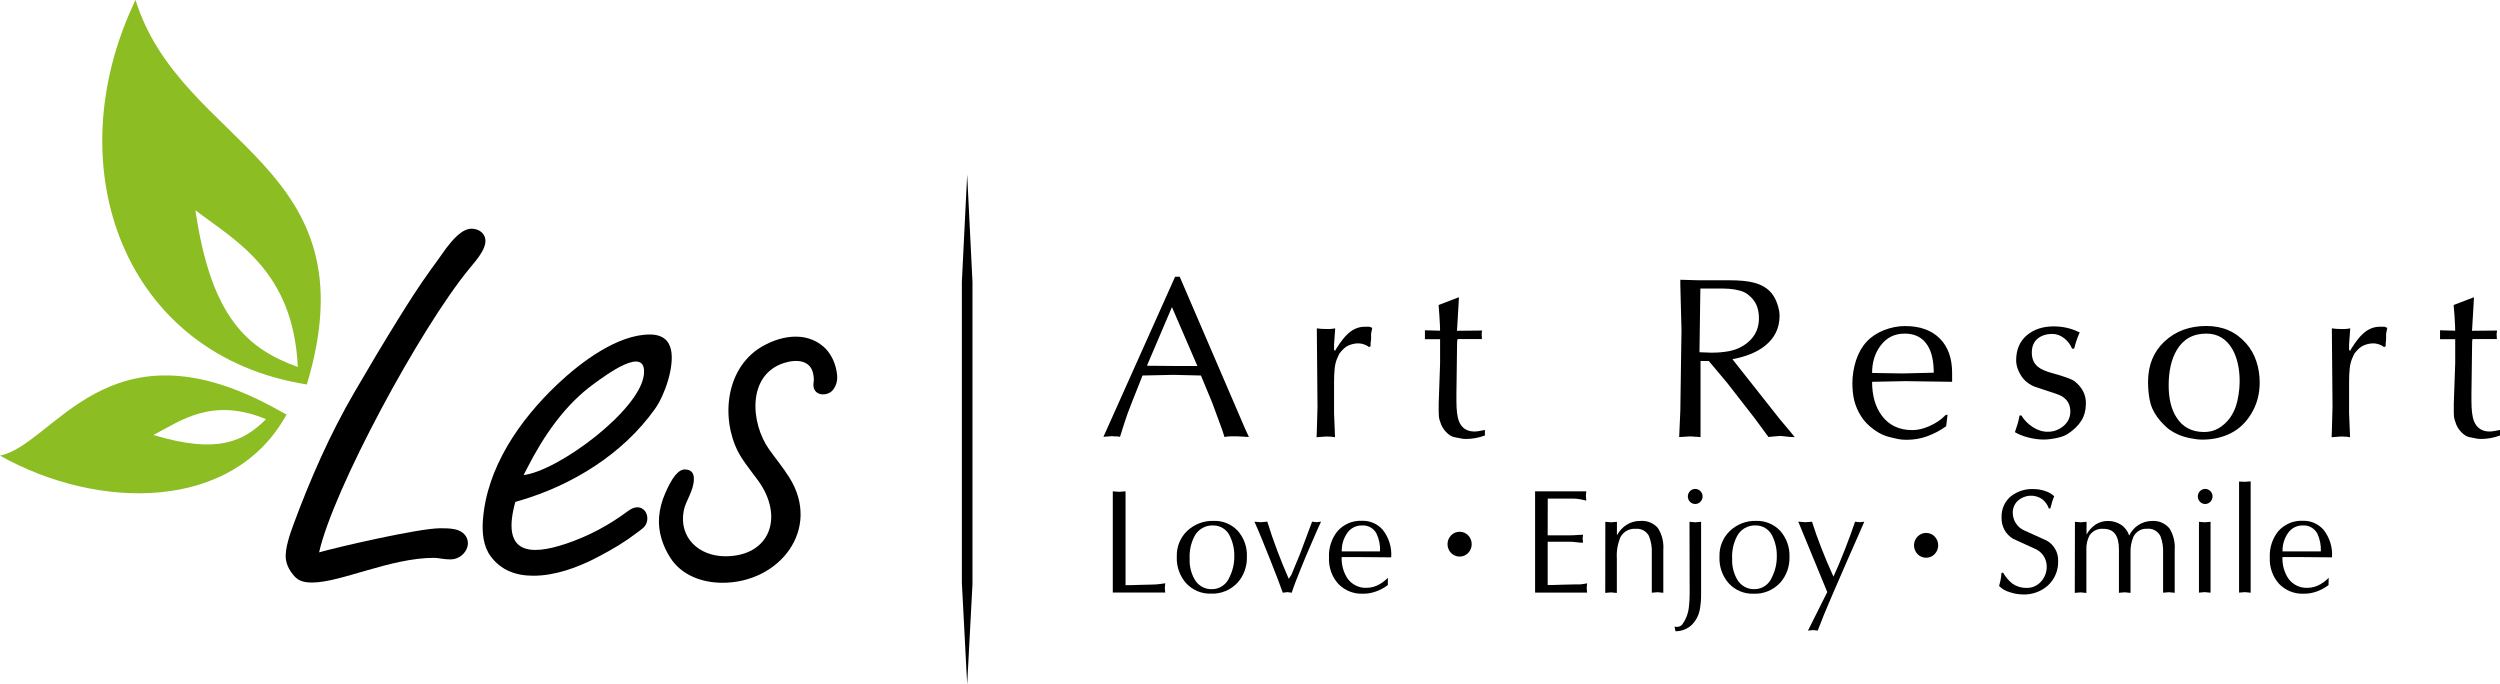 <?xml version="1.0" encoding="UTF-8"?> <svg xmlns="http://www.w3.org/2000/svg" width="358" height="98" viewBox="0 0 358 98" fill="none"><g clip-path="url(#clip0_1059_22)"><path d="M168.273 39.633H168.937L178.297 61.389L178.842 62.575L177.158 62.481C176.85 62.481 176.553 62.481 176.268 62.481C175.984 62.481 175.675 62.516 175.343 62.575L175.046 61.627L173.587 57.664L171.974 53.773L168.024 53.679L163.611 53.773C162.342 56.953 161.63 58.768 161.476 59.206C161.167 60.061 160.811 61.188 160.384 62.564C160.254 62.516 160.064 62.492 159.827 62.492C159.59 62.492 159.388 62.481 159.234 62.457L158.012 62.552L168.273 39.633ZM168.178 52.409H171.464L167.822 43.975L164.24 52.374L168.178 52.409ZM188.57 61.698L188.665 58.246L188.57 47.249V47.024L189.258 47.095C189.365 47.095 189.507 47.095 189.673 47.107C189.839 47.119 190.029 47.119 190.242 47.119C190.551 47.119 190.871 47.083 191.203 47.024L191.037 49.301V50.06L191.168 50.262L191.393 49.871C191.998 48.91 192.567 48.186 193.089 47.735C193.801 47.095 194.596 46.786 195.462 46.786C195.592 46.786 195.806 46.786 196.114 46.786L196.506 46.953L196.34 47.771V48.53L196.269 49.183V49.574L196.043 49.705C195.96 49.633 195.889 49.586 195.841 49.55C195.794 49.515 195.735 49.491 195.675 49.467C195.284 49.266 194.881 49.171 194.489 49.171C194.121 49.171 193.73 49.242 193.327 49.384C192.923 49.527 192.591 49.752 192.306 50.049C192.034 50.345 191.868 50.523 191.832 50.594C191.725 50.772 191.595 51.057 191.429 51.448C191.274 51.84 191.168 52.303 191.12 52.836C191.061 53.358 191.037 53.987 191.037 54.711V55.173V59.195L191.168 62.35V62.611C190.847 62.54 190.503 62.516 190.124 62.516H189.768L188.534 62.611L188.57 61.698ZM206.008 43.678L208.914 42.563L208.878 43.382L208.641 47.368L212.236 47.332C212.188 47.569 212.176 47.747 212.176 47.854C212.2 48.186 212.212 48.412 212.212 48.554H208.724C208.677 48.732 208.653 48.969 208.653 49.278L208.558 56.455V57.38C208.558 58.72 208.677 59.693 208.914 60.31C209.305 61.294 210.053 61.793 211.156 61.793C211.405 61.793 211.666 61.757 211.963 61.698C212.259 61.627 212.485 61.591 212.639 61.567V62.362C211.749 62.694 210.824 62.86 209.887 62.86C209.649 62.86 209.4 62.837 209.163 62.777C208.914 62.718 208.617 62.659 208.25 62.599C207.882 62.528 207.491 62.291 207.087 61.876C206.684 61.46 206.411 60.986 206.257 60.464C206.15 60.179 206.079 59.93 206.055 59.717C206.031 59.503 206.02 59.242 206.02 58.91C206.02 58.447 206.02 58.08 206.02 57.795L206.221 52.03V49.266V48.578H204.05V48.174V47.297L206.221 47.356C206.221 46.941 206.186 46.241 206.126 45.268C206.043 44.272 206.008 43.75 206.008 43.678ZM243.493 41.318L243.363 50.44L244.941 50.499H245.296C246.044 50.499 246.827 50.428 247.669 50.274C248.903 50.013 249.911 49.467 250.694 48.649C251.489 47.819 251.88 46.798 251.88 45.565C251.88 44.971 251.797 44.438 251.631 43.951C251.465 43.465 251.192 43.026 250.813 42.635C250.433 42.243 250.065 41.97 249.709 41.816C249.365 41.662 248.915 41.543 248.381 41.448C247.847 41.365 247.278 41.318 246.684 41.318H246.186H243.493ZM240.599 40.06L243.137 40.132H247.515C249.116 40.132 250.362 40.25 251.24 40.499C252.604 40.867 253.565 41.591 254.134 42.658C254.336 43.026 254.49 43.441 254.632 43.904C254.763 44.367 254.834 44.794 254.834 45.221C254.834 46.988 254.134 48.423 252.722 49.539C251.56 50.452 250.006 51.081 248.084 51.437L254.858 60.013L256.435 61.888L257.005 62.599C256.72 62.599 256.483 62.587 256.281 62.564C255.534 62.481 255.131 62.433 255.071 62.433C254.787 62.433 254.431 62.457 253.992 62.504C253.553 62.552 253.304 62.575 253.244 62.575L251.216 59.823L247.313 54.806L244.703 51.698H243.517V54.331V55.743V62.587L242.034 62.492L240.457 62.587L240.623 58.768L240.789 47.237L240.623 40.843V40.06H240.599ZM279.544 53.394V54.675L272.818 54.58L268.084 54.675C268.084 56.656 268.547 58.269 269.472 59.515C270.504 60.903 271.964 61.591 273.85 61.591C274.621 61.591 275.439 61.401 276.305 61.01C277.171 60.63 277.883 60.156 278.429 59.61C278.512 59.479 278.666 59.396 278.891 59.385L278.69 61.033C277.835 61.65 276.934 62.125 275.985 62.469C275.048 62.813 274.051 62.979 273.019 62.979C272.604 62.979 272.213 62.943 271.869 62.884C271.347 62.754 270.955 62.67 270.718 62.623C269.899 62.445 269.105 62.077 268.334 61.508C267.551 60.938 266.934 60.298 266.495 59.586C266.044 58.874 265.724 58.127 265.534 57.368C265.344 56.597 265.261 55.766 265.261 54.865C265.261 53.773 265.439 52.682 265.783 51.603C266.139 50.523 266.649 49.633 267.313 48.922C267.978 48.21 268.808 47.664 269.805 47.273C270.789 46.893 271.786 46.691 272.806 46.691C274.941 46.691 276.59 47.285 277.776 48.471C278.951 49.645 279.544 51.294 279.544 53.394ZM276.91 53.37C276.91 51.745 276.637 50.476 276.08 49.55C275.368 48.364 274.265 47.771 272.758 47.771C271.275 47.771 270.113 48.364 269.247 49.562C268.476 50.618 268.084 51.899 268.084 53.406L272.426 53.477L276.91 53.37ZM289.2 59.491H289.461C289.852 60.144 290.398 60.701 291.086 61.152C291.774 61.603 292.498 61.828 293.245 61.828C294.087 61.828 294.823 61.555 295.487 61.01C296.139 60.464 296.472 59.764 296.472 58.934C296.472 57.949 296.056 57.214 295.226 56.727C294.918 56.549 294.063 56.241 292.664 55.802C291.869 55.541 291.406 55.387 291.276 55.339C290.813 55.138 290.398 54.877 290.042 54.544C289.674 54.212 289.366 53.773 289.105 53.216C288.844 52.658 288.713 52.125 288.713 51.614C288.713 50.072 289.224 48.886 290.232 48.02C291.24 47.166 292.521 46.739 294.087 46.739C295.333 46.739 296.507 46.988 297.575 47.498L297.812 47.593C297.48 48.34 297.219 49.123 297.017 49.93H296.721C296.495 49.361 296.128 48.862 295.606 48.447C295.072 48.032 294.514 47.819 293.921 47.819C293.043 47.819 292.332 48.044 291.786 48.495C291.24 48.945 290.955 49.61 290.955 50.488C290.955 51.389 291.264 52.077 291.881 52.563C292.32 52.919 293.055 53.216 294.087 53.489C294.574 53.619 295.131 53.785 295.748 53.999C296.377 54.212 296.804 54.402 297.053 54.58C298.156 55.434 298.702 56.49 298.702 57.736C298.702 58.696 298.488 59.539 298.049 60.239C297.61 60.938 296.958 61.579 296.08 62.148C295.712 62.386 295.179 62.587 294.479 62.73C293.791 62.872 293.174 62.943 292.652 62.943C291.976 62.943 291.252 62.848 290.493 62.659C289.734 62.469 289.081 62.208 288.536 61.888C288.666 61.496 288.796 61.093 288.927 60.689C289.034 60.286 289.141 59.883 289.2 59.491ZM307.599 54.687C307.599 52.291 308.393 50.357 309.971 48.886C311.549 47.415 313.554 46.68 315.962 46.68C318.287 46.68 320.185 47.51 321.656 49.183C322.308 49.93 322.806 50.784 323.115 51.757C323.435 52.718 323.589 53.738 323.589 54.782C323.589 56.383 323.21 57.842 322.439 59.147C321.668 60.452 320.683 61.413 319.461 62.03C318.239 62.647 316.875 62.955 315.357 62.955C314.87 62.955 314.301 62.884 313.649 62.754C312.996 62.623 312.415 62.445 311.917 62.231C311.418 62.006 311.003 61.769 310.647 61.508C310.291 61.247 309.9 60.867 309.461 60.393C308.737 59.586 308.239 58.732 307.978 57.854C307.729 56.965 307.599 55.909 307.599 54.687ZM315.63 61.864C316.377 61.864 317.053 61.698 317.658 61.354C318.263 61.01 318.809 60.523 319.295 59.895C319.663 59.373 319.948 58.827 320.137 58.281C320.327 57.736 320.47 57.142 320.564 56.514C320.659 55.885 320.719 55.256 320.719 54.616C320.719 52.813 320.386 51.306 319.734 50.108C318.88 48.554 317.611 47.771 315.95 47.771C314.04 47.771 312.628 48.566 311.703 50.144C310.932 51.46 310.552 53.145 310.552 55.185C310.552 57.071 310.92 58.602 311.668 59.764C312.545 61.164 313.874 61.864 315.63 61.864ZM333.922 61.698L334.017 58.246L333.922 47.249V47.024L334.61 47.095C334.716 47.095 334.859 47.095 335.025 47.107C335.191 47.119 335.381 47.119 335.606 47.119C335.915 47.119 336.235 47.083 336.555 47.024L336.389 49.301V50.06L336.52 50.262L336.745 49.871C337.35 48.91 337.919 48.186 338.441 47.735C339.153 47.095 339.948 46.786 340.814 46.786C340.944 46.786 341.158 46.786 341.466 46.786L341.858 46.953L341.692 47.771V48.53L341.632 49.183V49.574L341.395 49.705C341.312 49.633 341.241 49.586 341.193 49.55C341.146 49.515 341.087 49.491 341.027 49.467C340.636 49.266 340.233 49.171 339.841 49.171C339.473 49.171 339.082 49.242 338.679 49.384C338.275 49.527 337.943 49.752 337.658 50.049C337.385 50.345 337.219 50.523 337.184 50.594C337.077 50.772 336.935 51.057 336.781 51.448C336.626 51.84 336.52 52.303 336.472 52.836C336.413 53.358 336.389 53.987 336.389 54.711V55.173V59.195L336.52 62.35V62.611C336.199 62.54 335.855 62.516 335.476 62.516H335.12L333.886 62.611L333.922 61.698ZM351.36 43.678L354.266 42.563L354.23 43.382L353.993 47.368L357.587 47.332C357.54 47.569 357.516 47.747 357.516 47.854C357.54 48.186 357.552 48.412 357.552 48.554H354.064C354.017 48.732 354.005 48.969 354.005 49.278L353.91 56.455V57.38C353.91 58.72 354.029 59.693 354.278 60.31C354.669 61.294 355.417 61.793 356.52 61.793C356.757 61.793 357.03 61.757 357.326 61.698C357.623 61.627 357.848 61.591 358.003 61.567V62.362C357.113 62.694 356.188 62.86 355.251 62.86C355.001 62.86 354.764 62.837 354.527 62.777C354.29 62.718 353.981 62.659 353.613 62.599C353.246 62.528 352.854 62.291 352.451 61.876C352.048 61.46 351.775 60.986 351.621 60.464C351.514 60.179 351.443 59.93 351.419 59.717C351.395 59.503 351.383 59.242 351.383 58.91C351.383 58.447 351.383 58.08 351.383 57.795L351.585 52.03V49.266V48.578H349.414V48.174V47.297L351.585 47.356C351.585 46.941 351.549 46.241 351.49 45.268C351.395 44.272 351.36 43.75 351.36 43.678Z" fill="black"></path><path fill-rule="evenodd" clip-rule="evenodd" d="M45.695 79.099C48.388 78.328 59.99 75.647 63.027 75.647C64.26 75.647 65.541 75.671 66.301 76.323C67.902 77.687 66.538 80.107 64.509 80.107C64.082 80.107 63.644 80.06 63.216 80.001C62.884 79.953 62.505 79.882 62.172 79.882C55.921 79.882 48.791 83.417 44.711 83.417C43.643 83.417 42.801 83.251 42.125 82.48C41.52 81.792 41.057 80.985 40.938 80.06C40.749 78.66 41.555 76.371 42.054 75.03C44.45 68.565 47.261 62.147 50.773 56.133C52.801 52.657 54.853 49.182 56.989 45.753C58.495 43.322 60.049 40.878 61.734 38.553C62.457 37.544 63.205 36.548 63.916 35.516C64.77 34.401 66.135 32.752 67.511 32.752C68.27 32.752 68.851 33.06 69.195 33.523C70.31 34.994 68.246 37.212 67.238 38.434C60.191 46.975 47.712 70.095 45.695 79.099Z" fill="black"></path><path fill-rule="evenodd" clip-rule="evenodd" d="M92.596 74.864C93.083 73.441 91.801 71.803 89.986 73.144C87.175 75.22 84.364 76.738 81.113 77.841C75.573 79.716 71.789 79.135 73.794 71.875L74.435 71.685C81.92 69.49 89.18 65.042 93.794 58.553C95.23 56.536 96.582 52.468 96.096 50.131C95.835 48.849 94.981 47.9 93.047 47.9C88.385 47.9 83.106 51.922 79.82 55.03C74.364 60.19 69.725 66.963 69.156 74.425C69.013 76.252 69.191 78.221 70.271 79.668C71.742 81.649 73.841 82.444 76.368 82.444C79.488 82.444 82.667 81.293 85.491 79.823C87.804 78.612 89.393 77.675 91.291 76.228C91.825 75.813 92.359 75.528 92.596 74.864ZM75.49 67.035C77.839 62.444 80.888 57.936 85.147 54.888C86.558 53.879 92.667 49.229 92.205 53.642C91.647 58.743 79.963 67.426 74.98 68.031L75.49 67.035Z" fill="black"></path><path fill-rule="evenodd" clip-rule="evenodd" d="M119.327 55.778C119.968 54.877 119.968 54.046 119.778 53.05C119.529 51.757 118.9 50.487 117.927 49.645C115.377 47.415 111.605 47.973 108.532 49.989C103.419 53.56 103.348 61.14 106.207 65.577C106.895 66.644 107.749 67.7 108.544 68.791C112.328 73.975 110.288 79.658 103.87 79.658C100.062 79.658 97.168 76.953 97.915 73.109C98.176 71.745 99.327 70.31 99.362 68.661C99.398 67.748 98.995 67.261 98.129 67.226C97.132 67.178 96.207 68.436 95.246 70.666C94.783 71.733 94.475 72.849 94.38 74.035C94.214 76.134 94.902 78.187 96.005 79.895C97.571 82.327 100.43 83.43 103.384 83.454C111.64 83.501 117.69 75.755 113.016 68.353C112.127 66.941 111.059 65.648 110.146 64.367C107.441 60.547 106.978 53.655 112.293 51.97C114.179 51.377 116.136 51.614 116.468 53.631C116.528 53.975 116.575 54.343 116.516 54.699C116.148 56.787 118.544 56.882 119.327 55.778Z" fill="black"></path><path fill-rule="evenodd" clip-rule="evenodd" d="M43.939 55.054C53.488 23.405 25.979 21.092 19.407 0C7.841 24.069 17.853 50.962 43.939 55.054ZM41.033 59.36L39.087 58.304C15.409 45.505 7.77 63.654 0 65.244C14.081 73.156 33.393 73.299 41.033 59.36ZM38.091 60.025C30.309 56.798 25.789 60.321 21.969 62.29C31.104 65.054 34.864 63.251 38.091 60.025ZM42.646 52.551C42.005 38.696 33.595 34.425 27.984 30.107C30.25 45.659 35.576 49.989 42.646 52.551Z" fill="#8CBD22"></path><path fill-rule="evenodd" clip-rule="evenodd" d="M275.818 76.312C276.779 76.312 277.55 77.107 277.55 78.092C277.55 79.076 276.767 79.871 275.818 79.871C274.857 79.871 274.086 79.076 274.086 78.092C274.086 77.107 274.869 76.312 275.818 76.312Z" fill="black"></path><path fill-rule="evenodd" clip-rule="evenodd" d="M209.017 76.146C209.978 76.146 210.749 76.941 210.749 77.925C210.749 78.91 209.978 79.705 209.017 79.705C208.056 79.705 207.285 78.91 207.285 77.925C207.285 76.941 208.056 76.146 209.017 76.146Z" fill="black"></path><path d="M161.155 83.797C161.594 83.797 162.305 83.797 163.314 83.75L164.891 83.714C165.295 83.714 165.71 83.679 166.113 83.631C166.445 83.584 166.683 83.536 166.861 83.524L166.801 84.189L166.861 84.853H159.352V70.357L160.265 70.428L161.178 70.357V83.797H161.155Z" fill="black"></path><path d="M173.774 74.592C175.067 74.533 176.324 75.043 177.226 75.992C178.139 77.012 178.625 78.364 178.554 79.752C178.59 81.093 178.127 82.398 177.261 83.394C176.265 84.485 174.853 85.079 173.394 85.007C172.077 85.055 170.808 84.521 169.894 83.56C168.945 82.516 168.447 81.116 168.518 79.693C168.471 78.305 169.017 76.965 170.013 76.016C171.045 75.055 172.397 74.545 173.774 74.592ZM170.357 80.025C170.31 81.069 170.571 82.101 171.081 82.991C171.603 83.892 172.564 84.414 173.572 84.367C174.663 84.367 175.648 83.691 176.063 82.647C176.526 81.721 176.763 80.701 176.751 79.657C176.775 78.649 176.549 77.653 176.11 76.751C175.672 75.814 174.746 75.233 173.738 75.245C172.635 75.185 171.591 75.778 171.057 76.775C170.535 77.771 170.298 78.898 170.357 80.025Z" fill="black"></path><path d="M187.893 74.698L188.534 74.781L189.174 74.698C188.937 75.197 188.486 76.205 187.834 77.723C187.229 79.111 186.707 80.345 186.292 81.389C185.687 82.883 185.236 84.034 184.975 84.876L184.334 84.793L183.694 84.876C183.267 83.654 182.662 82.089 181.891 80.155C181.048 78.02 180.301 76.181 179.637 74.71L180.562 74.781L181.475 74.698C182.341 77.486 183.373 80.214 184.548 82.883L184.75 82.587C184.821 82.492 184.88 82.397 184.939 82.29L186.173 79.301L187.893 74.698Z" fill="black"></path><path d="M198.734 83.786C198.212 84.177 197.643 84.486 197.038 84.699C196.445 84.913 195.816 85.031 195.175 85.019C193.859 85.079 192.577 84.569 191.652 83.62C190.715 82.588 190.241 81.212 190.312 79.8C190.252 78.448 190.679 77.131 191.51 76.087C192.4 75.067 193.704 74.509 195.033 74.58C196.148 74.533 197.228 74.996 197.987 75.838C198.876 76.953 199.327 78.376 199.221 79.812L195.033 79.776H192.127C192.079 80.868 192.376 81.947 192.969 82.849C193.609 83.726 194.63 84.225 195.685 84.177C196.326 84.177 196.967 83.999 197.524 83.679C197.975 83.43 198.378 83.109 198.746 82.742L198.734 83.786ZM197.619 78.958C197.667 78.068 197.489 77.19 197.109 76.395C196.694 75.636 195.887 75.185 195.045 75.245C194.167 75.221 193.337 75.66 192.862 76.419C192.364 77.166 192.115 78.056 192.139 78.958H197.619Z" fill="black"></path><path d="M221.627 76.656H224.854C225.115 76.656 225.495 76.656 225.898 76.609L226.693 76.573L226.633 77.119L226.693 77.712C226.444 77.712 226.1 77.712 225.661 77.641C225.222 77.569 224.949 77.581 224.854 77.581H221.627V83.773C222.066 83.773 222.79 83.773 223.786 83.726L225.364 83.69C225.756 83.69 226.005 83.69 226.218 83.69C226.432 83.69 226.752 83.619 227.274 83.536L227.215 84.201L227.274 84.865H219.824V70.357H227.155L227.096 71.021L227.155 71.686C226.74 71.591 226.396 71.508 226.147 71.472C225.862 71.425 225.578 71.401 225.293 71.401H221.639L221.627 76.656Z" fill="black"></path><path d="M229.883 74.722L230.713 74.793L231.544 74.722V76.655C231.876 76.038 232.35 75.516 232.932 75.149C233.513 74.781 234.189 74.591 234.865 74.603C235.814 74.508 236.763 74.876 237.404 75.6C237.997 76.525 238.27 77.628 238.187 78.743V84.888L237.356 84.805L236.538 84.876V79.241C236.585 78.387 236.443 77.533 236.123 76.738C235.743 76.05 235.008 75.647 234.236 75.73C233.359 75.647 232.516 76.098 232.066 76.881C231.65 77.853 231.461 78.921 231.532 79.977V84.912L230.701 84.829L229.871 84.9L229.883 74.722Z" fill="black"></path><path d="M241.936 74.722L242.767 74.793L243.597 74.722V84.971C243.609 85.778 243.55 86.597 243.395 87.391C243.229 88.174 242.85 88.886 242.304 89.444C241.663 90.06 240.809 90.404 239.931 90.393L239.789 89.728L239.979 89.764H240.204C240.513 89.752 240.786 89.598 240.963 89.337C241.177 89.028 241.355 88.696 241.497 88.352C241.699 87.854 241.818 87.332 241.865 86.798C241.936 86.158 241.96 85.517 241.96 84.865L241.936 74.722ZM242.755 72.172C242.173 72.172 241.699 71.685 241.699 71.092C241.699 70.499 242.173 70.013 242.755 70.013C243.028 70.013 243.289 70.119 243.49 70.321C243.704 70.523 243.81 70.808 243.81 71.092C243.81 71.685 243.336 72.172 242.755 72.172Z" fill="black"></path><path d="M251.461 74.591C252.754 74.544 254.011 75.054 254.913 76.003C255.826 77.023 256.313 78.376 256.253 79.763C256.289 81.104 255.826 82.409 254.96 83.405C253.964 84.497 252.552 85.09 251.093 85.019C249.776 85.066 248.507 84.532 247.594 83.571C246.645 82.528 246.158 81.128 246.229 79.704C246.182 78.316 246.728 76.976 247.724 76.027C248.744 75.066 250.085 74.544 251.461 74.591ZM248.044 80.025C247.997 81.068 248.258 82.1 248.768 82.99C249.29 83.88 250.251 84.414 251.259 84.366C252.351 84.366 253.335 83.69 253.75 82.646C254.213 81.721 254.45 80.701 254.438 79.657C254.462 78.648 254.237 77.652 253.798 76.75C253.359 75.813 252.434 75.232 251.425 75.244C250.322 75.184 249.278 75.778 248.744 76.774C248.222 77.77 247.985 78.897 248.044 80.025Z" fill="black"></path><path d="M257.512 74.698L258.508 74.781L259.481 74.71C259.849 75.885 260.288 77.13 260.81 78.459C261.32 79.775 261.901 81.151 262.553 82.575C262.98 81.662 263.514 80.404 264.143 78.803C264.653 77.51 265.163 76.134 265.649 74.71L266.326 74.781L266.966 74.71C266.326 76.205 265.531 77.984 264.617 80.06C263.763 81.994 263.016 83.714 262.387 85.197C261.533 87.166 260.833 88.862 260.299 90.297L259.6 90.226L258.9 90.309L261.664 84.781L257.512 74.698Z" fill="black"></path><path d="M286.839 81.994C287.183 82.611 287.646 83.157 288.203 83.596C288.796 83.999 289.484 84.201 290.196 84.189C290.979 84.212 291.738 83.88 292.272 83.287C292.818 82.694 293.114 81.911 293.091 81.093C293.079 79.989 292.414 79.005 291.418 78.59C290.374 78.127 289.33 77.652 288.298 77.166C287.219 76.549 286.578 75.363 286.625 74.094C286.578 72.907 287.088 71.769 287.99 71.045C288.915 70.333 290.054 69.977 291.216 70.037C291.762 70.037 292.308 70.12 292.818 70.298C293.316 70.44 293.779 70.701 294.158 71.057C294.063 71.282 293.98 71.496 293.909 71.721L293.601 72.824H293.399C293.209 72.279 292.877 71.804 292.414 71.46C291.347 70.748 289.959 70.843 288.986 71.674C288.488 72.124 288.203 72.777 288.227 73.465C288.251 74.568 288.903 75.553 289.9 75.968L293.043 77.391C294.099 77.949 294.763 79.088 294.728 80.31C294.775 81.662 294.229 82.967 293.245 83.857C292.236 84.734 290.955 85.185 289.639 85.126C289.01 85.114 288.381 84.995 287.776 84.794C287.207 84.639 286.685 84.331 286.27 83.916C286.353 83.631 286.424 83.347 286.483 83.062C286.531 82.801 286.578 82.457 286.614 82.042L286.839 81.994Z" fill="black"></path><path d="M297.133 74.722L297.963 74.793L298.794 74.722V76.549C299.102 75.968 299.553 75.481 300.087 75.114C300.621 74.769 301.238 74.592 301.878 74.603C302.542 74.592 303.183 74.793 303.741 75.149C304.286 75.505 304.701 76.062 304.891 76.703C305.496 75.434 306.742 74.627 308.118 74.603C309.102 74.52 310.063 74.924 310.692 75.695C311.238 76.608 311.499 77.676 311.416 78.743V84.888L310.585 84.805L309.755 84.876V79.242C309.802 78.4 309.672 77.557 309.375 76.774C309.008 76.051 308.236 75.624 307.442 75.719C306.635 75.671 305.876 76.122 305.508 76.869C305.2 77.593 305.057 78.376 305.093 79.159V84.9L304.262 84.817L303.432 84.888V78.672C303.432 76.715 302.708 75.73 301.249 75.73C300.466 75.647 299.695 75.991 299.233 76.644C298.889 77.284 298.735 78.008 298.77 78.732V84.912L297.94 84.829L297.109 84.9L297.133 74.722Z" fill="black"></path><path d="M316.551 84.876L315.721 84.793L314.891 84.865V74.722L315.721 74.793L316.551 74.722V84.876Z" fill="black"></path><path d="M320.633 68.957L321.463 68.993L322.294 68.934V84.877L321.463 84.794L320.633 84.865V68.957Z" fill="black"></path><path d="M333.445 83.786C332.923 84.177 332.354 84.486 331.76 84.699C331.167 84.913 330.539 85.031 329.898 85.019C328.581 85.079 327.3 84.569 326.375 83.62C325.438 82.588 324.963 81.212 325.034 79.8C324.975 78.459 325.402 77.131 326.232 76.087C327.134 75.067 328.427 74.509 329.756 74.58C330.871 74.533 331.95 74.996 332.709 75.838C333.599 76.953 334.05 78.376 333.943 79.812L329.756 79.776H326.849C326.802 80.868 327.098 81.947 327.692 82.849C328.332 83.726 329.352 84.225 330.42 84.177C331.061 84.177 331.701 83.999 332.259 83.679C332.698 83.418 333.113 83.109 333.469 82.742L333.445 83.786ZM332.342 78.958C332.389 78.068 332.211 77.19 331.832 76.395C331.416 75.636 330.61 75.185 329.767 75.245C328.89 75.221 328.059 75.66 327.585 76.419C327.087 77.166 326.837 78.056 326.861 78.958H332.342Z" fill="black"></path><path d="M315.782 72.172C315.201 72.172 314.727 71.685 314.727 71.092C314.727 70.499 315.201 70.013 315.782 70.013C316.055 70.013 316.316 70.119 316.518 70.321C316.731 70.523 316.838 70.808 316.838 71.092C316.826 71.685 316.364 72.172 315.782 72.172Z" fill="black"></path><path fill-rule="evenodd" clip-rule="evenodd" d="M137.738 40.379V83.441L138.499 98L139.259 83.646V40.379L138.499 25L137.738 40.379Z" fill="black"></path></g><defs><clipPath id="clip0_1059_22"><rect width="358" height="98" fill="white"></rect></clipPath></defs></svg> 